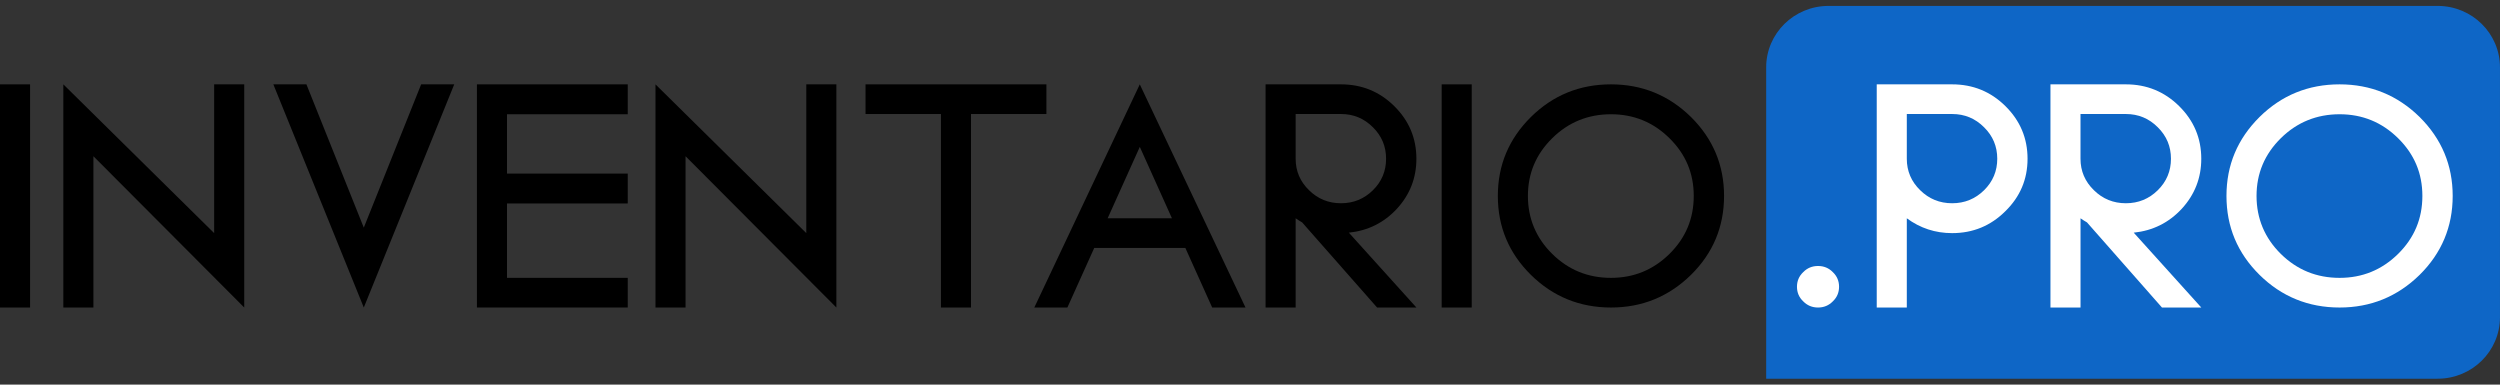 <svg width="104" height="16" viewBox="0 0 104 16" fill="none" xmlns="http://www.w3.org/2000/svg">
<rect x="0" y="0" width="104" height="16" fill="#333333" stroke="none"/>
<g id="Capa_1" clip-path="url(#clip0_4019_1207)">
<path id="Vector" d="M0 3.509H1.251V12.793H0V3.509Z" fill="black"/>
<path id="Vector_2" d="M10.16 3.509V12.793L3.886 6.499V12.793H2.635V3.509L8.909 9.698V3.509H10.16Z" fill="black"/>
<path id="Vector_3" d="M18.896 3.509L15.134 12.793L11.371 3.509H12.747L15.134 9.47L17.52 3.509H18.896H18.896Z" fill="black"/>
<path id="Vector_4" d="M26.114 3.509V4.753H21.091V7.221H26.114V8.464H21.091V11.558H26.114V12.792H19.84V3.509H26.114Z" fill="black"/>
<path id="Vector_5" d="M34.793 3.509V12.793L28.519 6.499V12.793H27.268V3.509L33.542 9.698V3.509H34.793Z" fill="black"/>
<path id="Vector_6" d="M43.531 3.509V4.743H40.394V12.793H39.143V4.743H36.006V3.509H43.531Z" fill="black"/>
<path id="Vector_7" d="M51.813 12.793H50.427L49.311 10.315H45.52L44.403 12.793H43.027L47.415 3.509L51.813 12.793ZM46.078 9.081H48.753L47.416 6.11L46.078 9.081H46.078Z" fill="black"/>
<path id="Vector_8" d="M58.922 6.604C58.922 7.401 58.653 8.094 58.114 8.682C57.575 9.265 56.908 9.597 56.112 9.679L58.922 12.792H57.286L54.169 9.252C54.079 9.201 53.989 9.144 53.899 9.081V12.792H52.648V3.509H55.785C56.651 3.509 57.389 3.81 57.998 4.411C58.614 5.018 58.922 5.749 58.922 6.604ZM53.899 6.604C53.899 7.116 54.085 7.553 54.457 7.914C54.823 8.274 55.265 8.455 55.785 8.455C56.305 8.455 56.747 8.274 57.113 7.914C57.479 7.553 57.661 7.116 57.661 6.604C57.661 6.091 57.479 5.655 57.113 5.294C56.747 4.927 56.305 4.743 55.785 4.743H53.899V6.604Z" fill="black"/>
<path id="Vector_9" d="M59.973 3.509H61.224V12.793H59.973V3.509Z" fill="black"/>
<path id="Vector_10" d="M67.016 3.509C68.312 3.509 69.421 3.962 70.345 4.867C71.263 5.778 71.721 6.873 71.721 8.151C71.721 9.429 71.263 10.53 70.345 11.435C69.421 12.34 68.312 12.793 67.016 12.793C65.72 12.793 64.604 12.34 63.686 11.435C62.769 10.53 62.31 9.436 62.31 8.151C62.31 6.866 62.769 5.778 63.686 4.867C64.604 3.962 65.713 3.509 67.016 3.509ZM67.016 11.559C67.965 11.559 68.777 11.226 69.45 10.562C70.124 9.898 70.46 9.094 70.46 8.151C70.46 7.208 70.124 6.414 69.45 5.75C68.777 5.085 67.965 4.753 67.016 4.753C66.066 4.753 65.245 5.085 64.572 5.75C63.898 6.414 63.561 7.214 63.561 8.151C63.561 9.087 63.898 9.898 64.572 10.562C65.245 11.226 66.06 11.559 67.016 11.559Z" fill="black"/>
<path id="Vector_11" d="M101.406 15.754H73.473V2.803C73.473 1.391 74.634 0.246 76.066 0.246H101.406C102.839 0.246 103.999 1.391 103.999 2.803V13.197C103.999 14.609 102.839 15.754 101.406 15.754Z" fill="#0E66C6"/>
<path id="Vector_12" d="M76.246 12.536C76.079 12.707 75.874 12.793 75.63 12.793C75.386 12.793 75.181 12.707 75.014 12.536C74.84 12.372 74.754 12.169 74.754 11.929C74.754 11.688 74.84 11.486 75.014 11.321C75.18 11.15 75.386 11.065 75.63 11.065C75.874 11.065 76.079 11.15 76.246 11.321C76.419 11.486 76.505 11.688 76.505 11.929C76.505 12.169 76.419 12.372 76.246 12.536Z" fill="white"/>
<path id="Vector_13" d="M81.209 3.509C82.075 3.509 82.813 3.81 83.422 4.411C84.038 5.018 84.346 5.749 84.346 6.604C84.346 7.458 84.038 8.186 83.422 8.787C82.813 9.394 82.075 9.698 81.209 9.698C80.51 9.698 79.881 9.492 79.323 9.081V12.792H78.072V3.509H81.209ZM81.209 8.455C81.729 8.455 82.171 8.274 82.537 7.914C82.903 7.553 83.086 7.116 83.086 6.604C83.086 6.091 82.903 5.655 82.537 5.294C82.171 4.927 81.729 4.743 81.209 4.743H79.323V6.604C79.323 7.116 79.509 7.553 79.881 7.914C80.247 8.274 80.689 8.455 81.209 8.455Z" fill="white"/>
<path id="Vector_14" d="M91.573 6.604C91.573 7.401 91.303 8.094 90.764 8.682C90.225 9.265 89.558 9.597 88.763 9.679L91.573 12.792H89.937L86.819 9.252C86.729 9.201 86.639 9.144 86.55 9.081V12.792H85.299V3.509H88.436C89.302 3.509 90.039 3.81 90.649 4.411C91.265 5.018 91.573 5.749 91.573 6.604ZM86.549 6.604C86.549 7.116 86.736 7.553 87.108 7.914C87.473 8.274 87.916 8.455 88.436 8.455C88.955 8.455 89.398 8.274 89.763 7.914C90.129 7.553 90.312 7.116 90.312 6.604C90.312 6.091 90.129 5.655 89.763 5.294C89.398 4.927 88.955 4.743 88.436 4.743H86.549V6.604Z" fill="white"/>
<path id="Vector_15" d="M97.327 3.509C98.622 3.509 99.732 3.962 100.656 4.867C101.573 5.778 102.032 6.873 102.032 8.151C102.032 9.429 101.573 10.53 100.656 11.435C99.732 12.34 98.622 12.793 97.327 12.793C96.031 12.793 94.914 12.34 93.997 11.435C93.08 10.53 92.621 9.436 92.621 8.151C92.621 6.866 93.08 5.778 93.997 4.867C94.914 3.962 96.024 3.509 97.327 3.509ZM97.327 11.559C98.276 11.559 99.087 11.226 99.761 10.562C100.435 9.898 100.771 9.094 100.771 8.151C100.771 7.208 100.435 6.414 99.761 5.75C99.087 5.085 98.276 4.753 97.327 4.753C96.377 4.753 95.556 5.085 94.882 5.75C94.209 6.414 93.872 7.214 93.872 8.151C93.872 9.087 94.209 9.898 94.882 10.562C95.556 11.226 96.37 11.559 97.327 11.559Z" fill="white"/>
</g>
<defs>
<clipPath id="clip0_4019_1207">
<rect width="104" height="15.509" fill="white" transform="translate(0 0.246)"/>
</clipPath>
</defs>
</svg>
